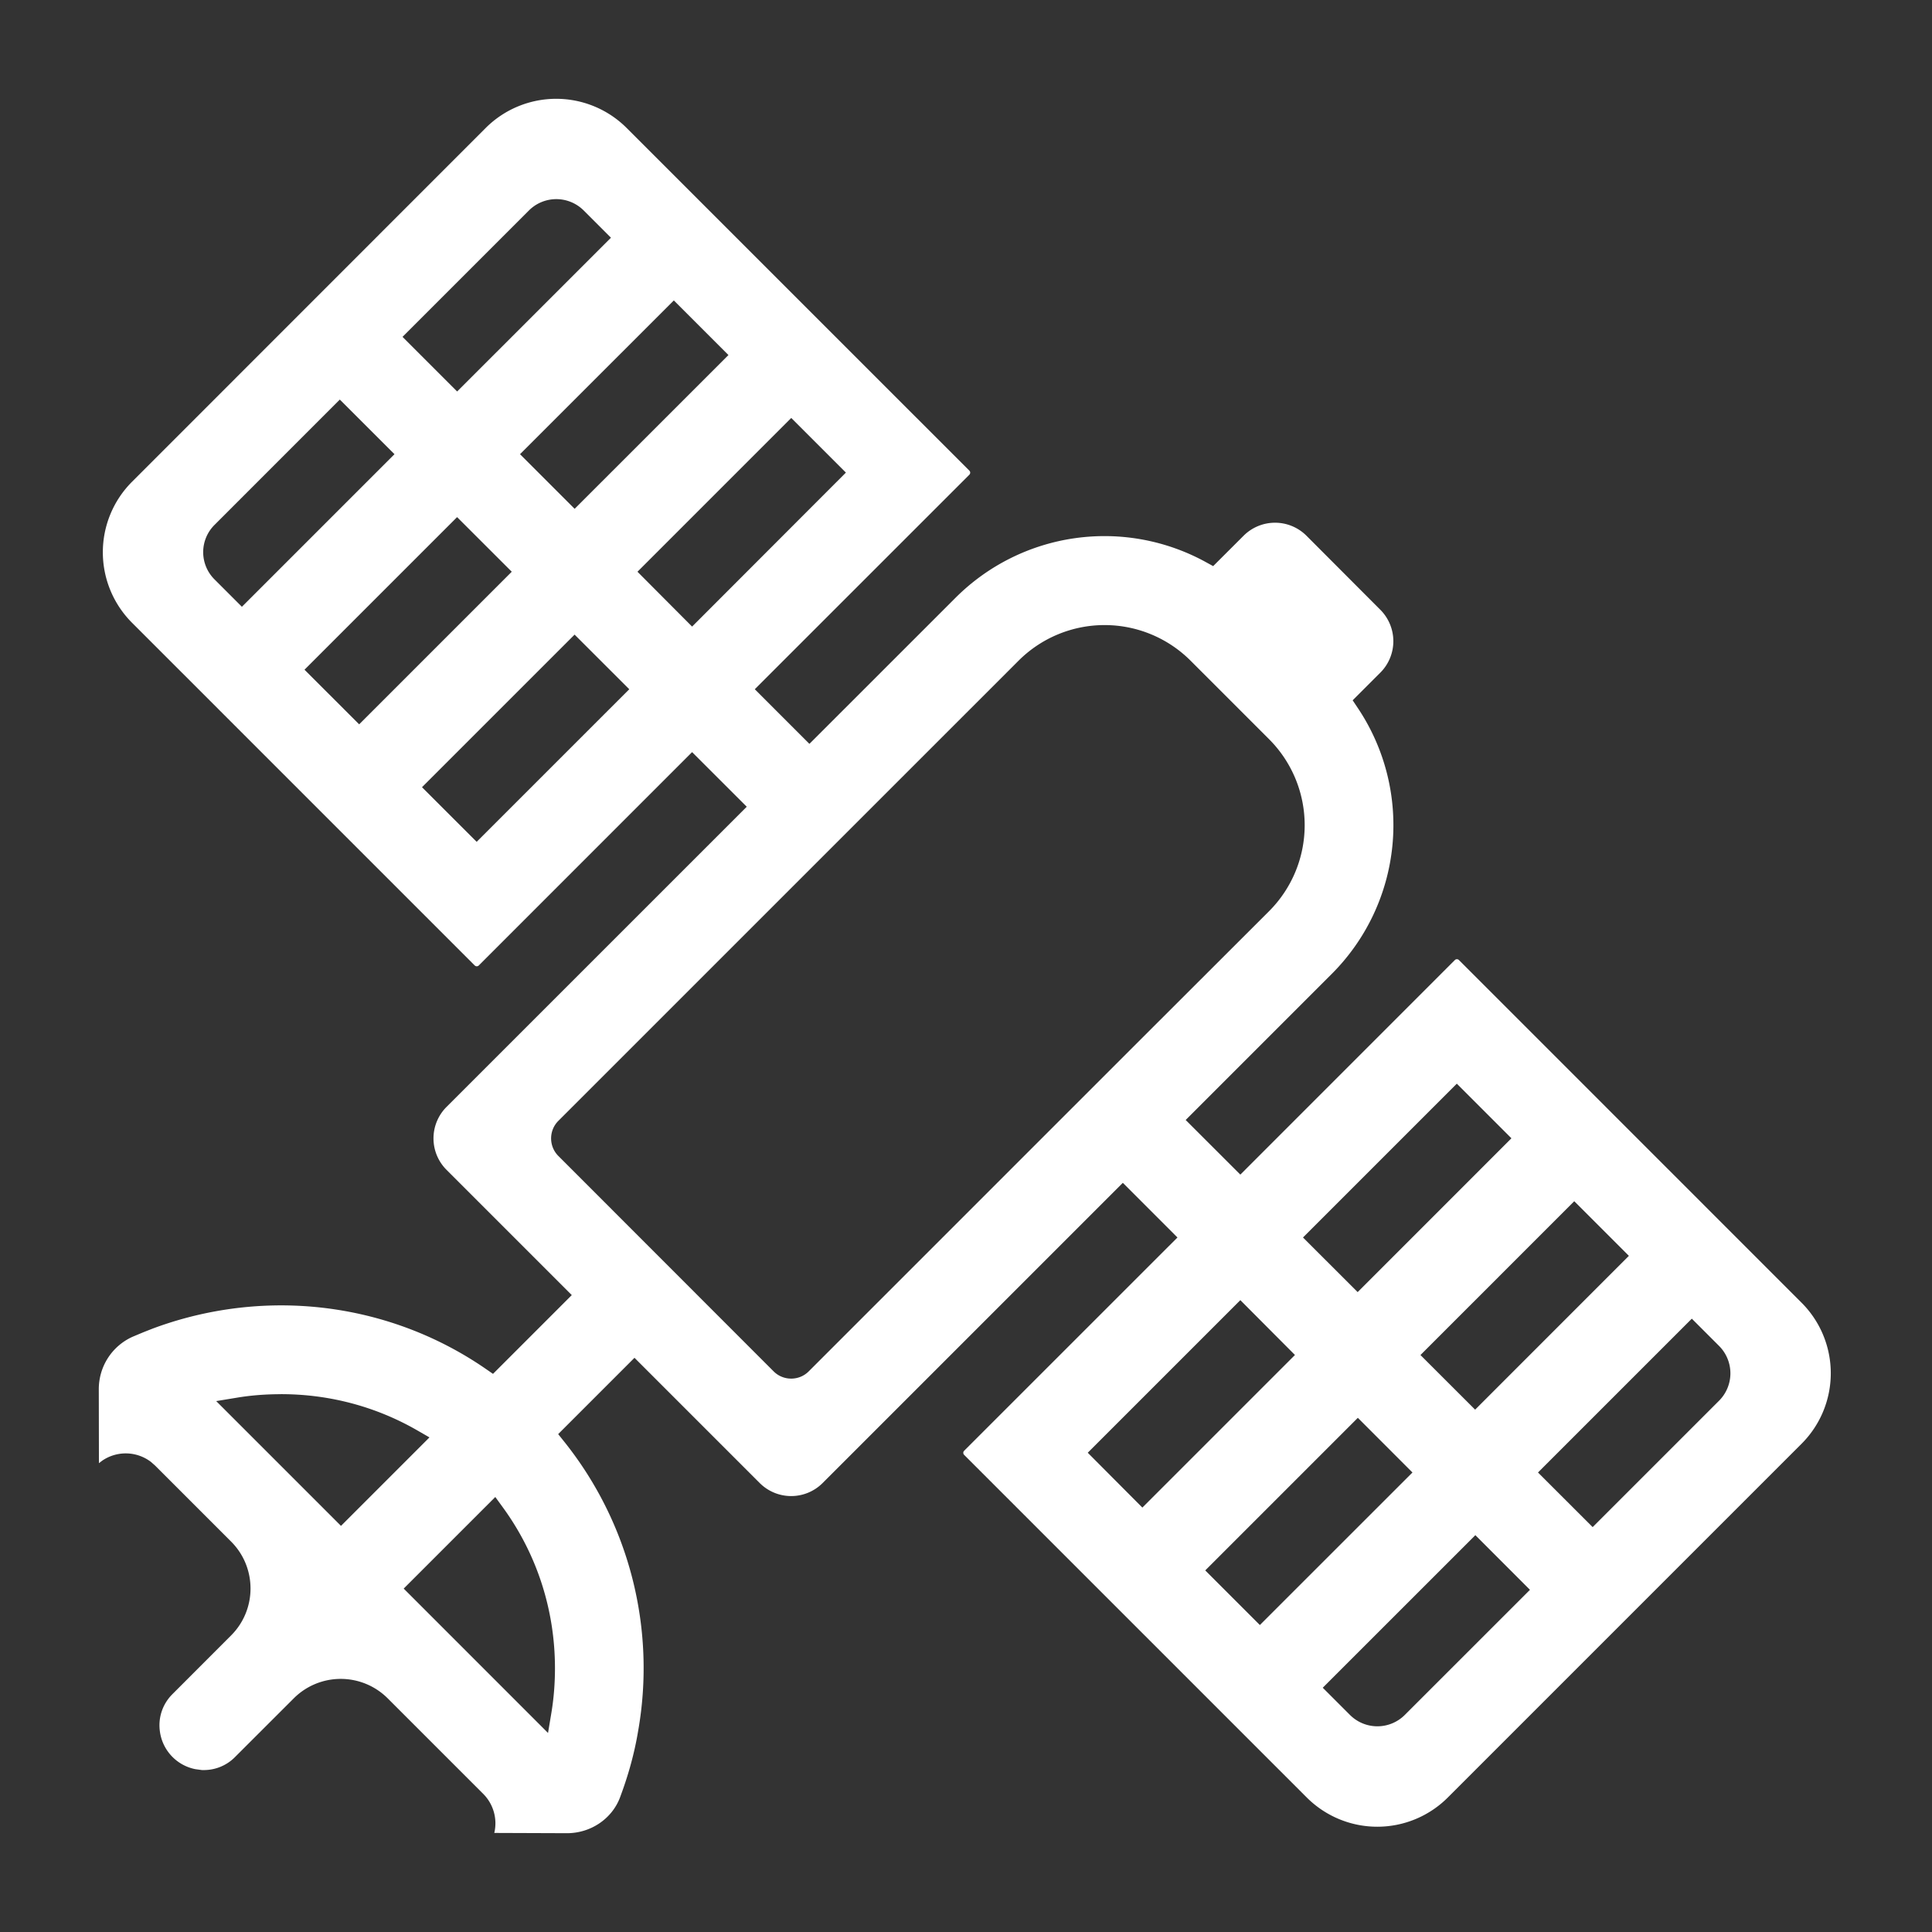 <?xml version="1.0" standalone="no"?><!DOCTYPE svg PUBLIC "-//W3C//DTD SVG 1.1//EN" "http://www.w3.org/Graphics/SVG/1.1/DTD/svg11.dtd"><svg t="1717041038469" class="icon" viewBox="0 0 1024 1024" version="1.1" xmlns="http://www.w3.org/2000/svg" p-id="4000" xmlns:xlink="http://www.w3.org/1999/xlink" width="128" height="128"><rect x="0" y="0" width="1024" height="1024" fill="#333333" stroke="none"/><path d="M257.396 67.863a52.852 52.852 0 0 1 74.775 0l181.62 181.597a1.536 1.536 0 0 1 0 2.141l-113.734 113.711 28.951 28.951 77.405-77.382a111.639 111.639 0 0 1 132.771-18.921l3.817 2.095 16.128-16.105a23.575 23.575 0 0 1 33.327 0l39.145 39.238a23.575 23.575 0 0 1 0 33.327l-14.662 14.662 2.676 4.003a111.523 111.523 0 0 1-13.777 141.033l-77.405 77.405 28.975 28.951 113.711-113.734a1.536 1.536 0 0 1 2.141 0l181.597 181.62a52.852 52.852 0 0 1 0 74.775l-187.462 187.462a52.852 52.852 0 0 1-74.799 0l-181.597-181.597a1.536 1.536 0 0 1 0-2.141l113.082-113.059-28.951-28.975-159.139 159.139a23.575 23.575 0 0 1-33.303 0l-66.397-66.397-40.448 40.448 3.258 4.073a192.163 192.163 0 0 1 39.075 153.553c-1.908 11.404-5.05 22.854-9.356 34.397l-0.163 0.465c-4.259 11.38-15.523 19.037-28.16 19.037l-38.54-0.14 0.093-0.279a22.109 22.109 0 0 0-5.935-20.433l-50.641-50.641a35.212 35.212 0 0 0-49.757 0l-31.116 31.092a23.133 23.133 0 0 1-16.593 6.935h-0.977l-3.444-0.465a23.575 23.575 0 0 1-18.874-20.271c-0.931-7.191 1.489-14.313 6.679-19.503l31.092-31.116c13.731-13.731 13.731-36.026 0-49.757l-40.262-40.262-2.188-1.932a22.063 22.063 0 0 0-25.926-0.628l-1.676 1.28-0.07-39.005c-0.07-12.148 6.935-23.063 17.92-27.997 3.212-1.35 5.353-2.257 7.191-2.979l3.491-1.373a195.258 195.258 0 0 1 67.956-12.288c38.633 0 76.428 11.543 108.404 33.559l3.98 2.746 41.751-41.751-66.397-66.397a23.575 23.575 0 0 1 0-33.327l159.139-159.116-28.975-28.951-113.059 113.082a1.536 1.536 0 0 1-2.141 0l-181.62-181.62a52.852 52.852 0 0 1 0-74.775z m5.12 725.574l-48.547 48.547 76.497 76.521 1.862-11.171c1.21-7.447 1.815-15.174 1.815-23.156 0-30.953-9.612-60.509-27.625-85.248l-4.003-5.492z m519.447 20.247l-80.873 80.849 14.476 14.476a20.55 20.55 0 0 0 28.951 0l66.397-66.374-28.951-28.975z m-62.278-62.208l-80.873 80.873 28.951 28.951 80.873-80.849-28.951-28.975z m177.012-52.55l-81.524 81.524 28.975 28.951 67.025-67.025a20.55 20.55 0 0 0 0-28.975l-14.476-14.476z m-747.799 40.029c-7.983 0-15.709 0.582-23.133 1.815l-11.171 1.839 66.141 66.141 46.895-46.895-6.586-3.793c-21.876-12.567-46.545-19.13-72.145-19.13z m508.509-49.85l-80.873 80.873 28.951 29.068 80.873-80.873-28.951-29.068z m177.012-52.457L752.873 718.196l28.975 28.951 81.501-81.524-28.951-28.951z m-203.357-286.441a64.489 64.489 0 0 0-91.229 0l-243.898 243.875c-5.12 5.12-5.12 13.475 0 18.595l114.106 114.176c5.12 5.12 13.498 5.12 18.595 0l170.589-170.589 73.379-73.286a64.489 64.489 0 0 0 0-91.229z m141.079 224.163l-81.524 81.524 28.975 28.951 81.501-81.524-28.951-28.951zM304.547 336.361l-80.873 80.873 28.975 28.951 80.873-80.873-28.975-28.951z m-62.278-62.278l-80.873 80.873 28.975 28.951 80.873-80.873-28.975-28.951z m177.105-52.55l-81.501 81.501 28.951 29.068 81.524-81.617-28.951-28.951zM180.108 211.782l-66.374 66.397a20.364 20.364 0 0 0 0 28.951l14.476 14.476 80.873-80.873-28.975-28.951z m177.036-52.55l-81.524 81.501 28.951 28.951 81.524-81.501-28.951-28.951z m-47.802-47.709a20.55 20.55 0 0 0-28.975 0l-67.025 67.025 28.951 28.951 81.524-81.501z" fill="#ffffff" p-id="4001"></path></svg>